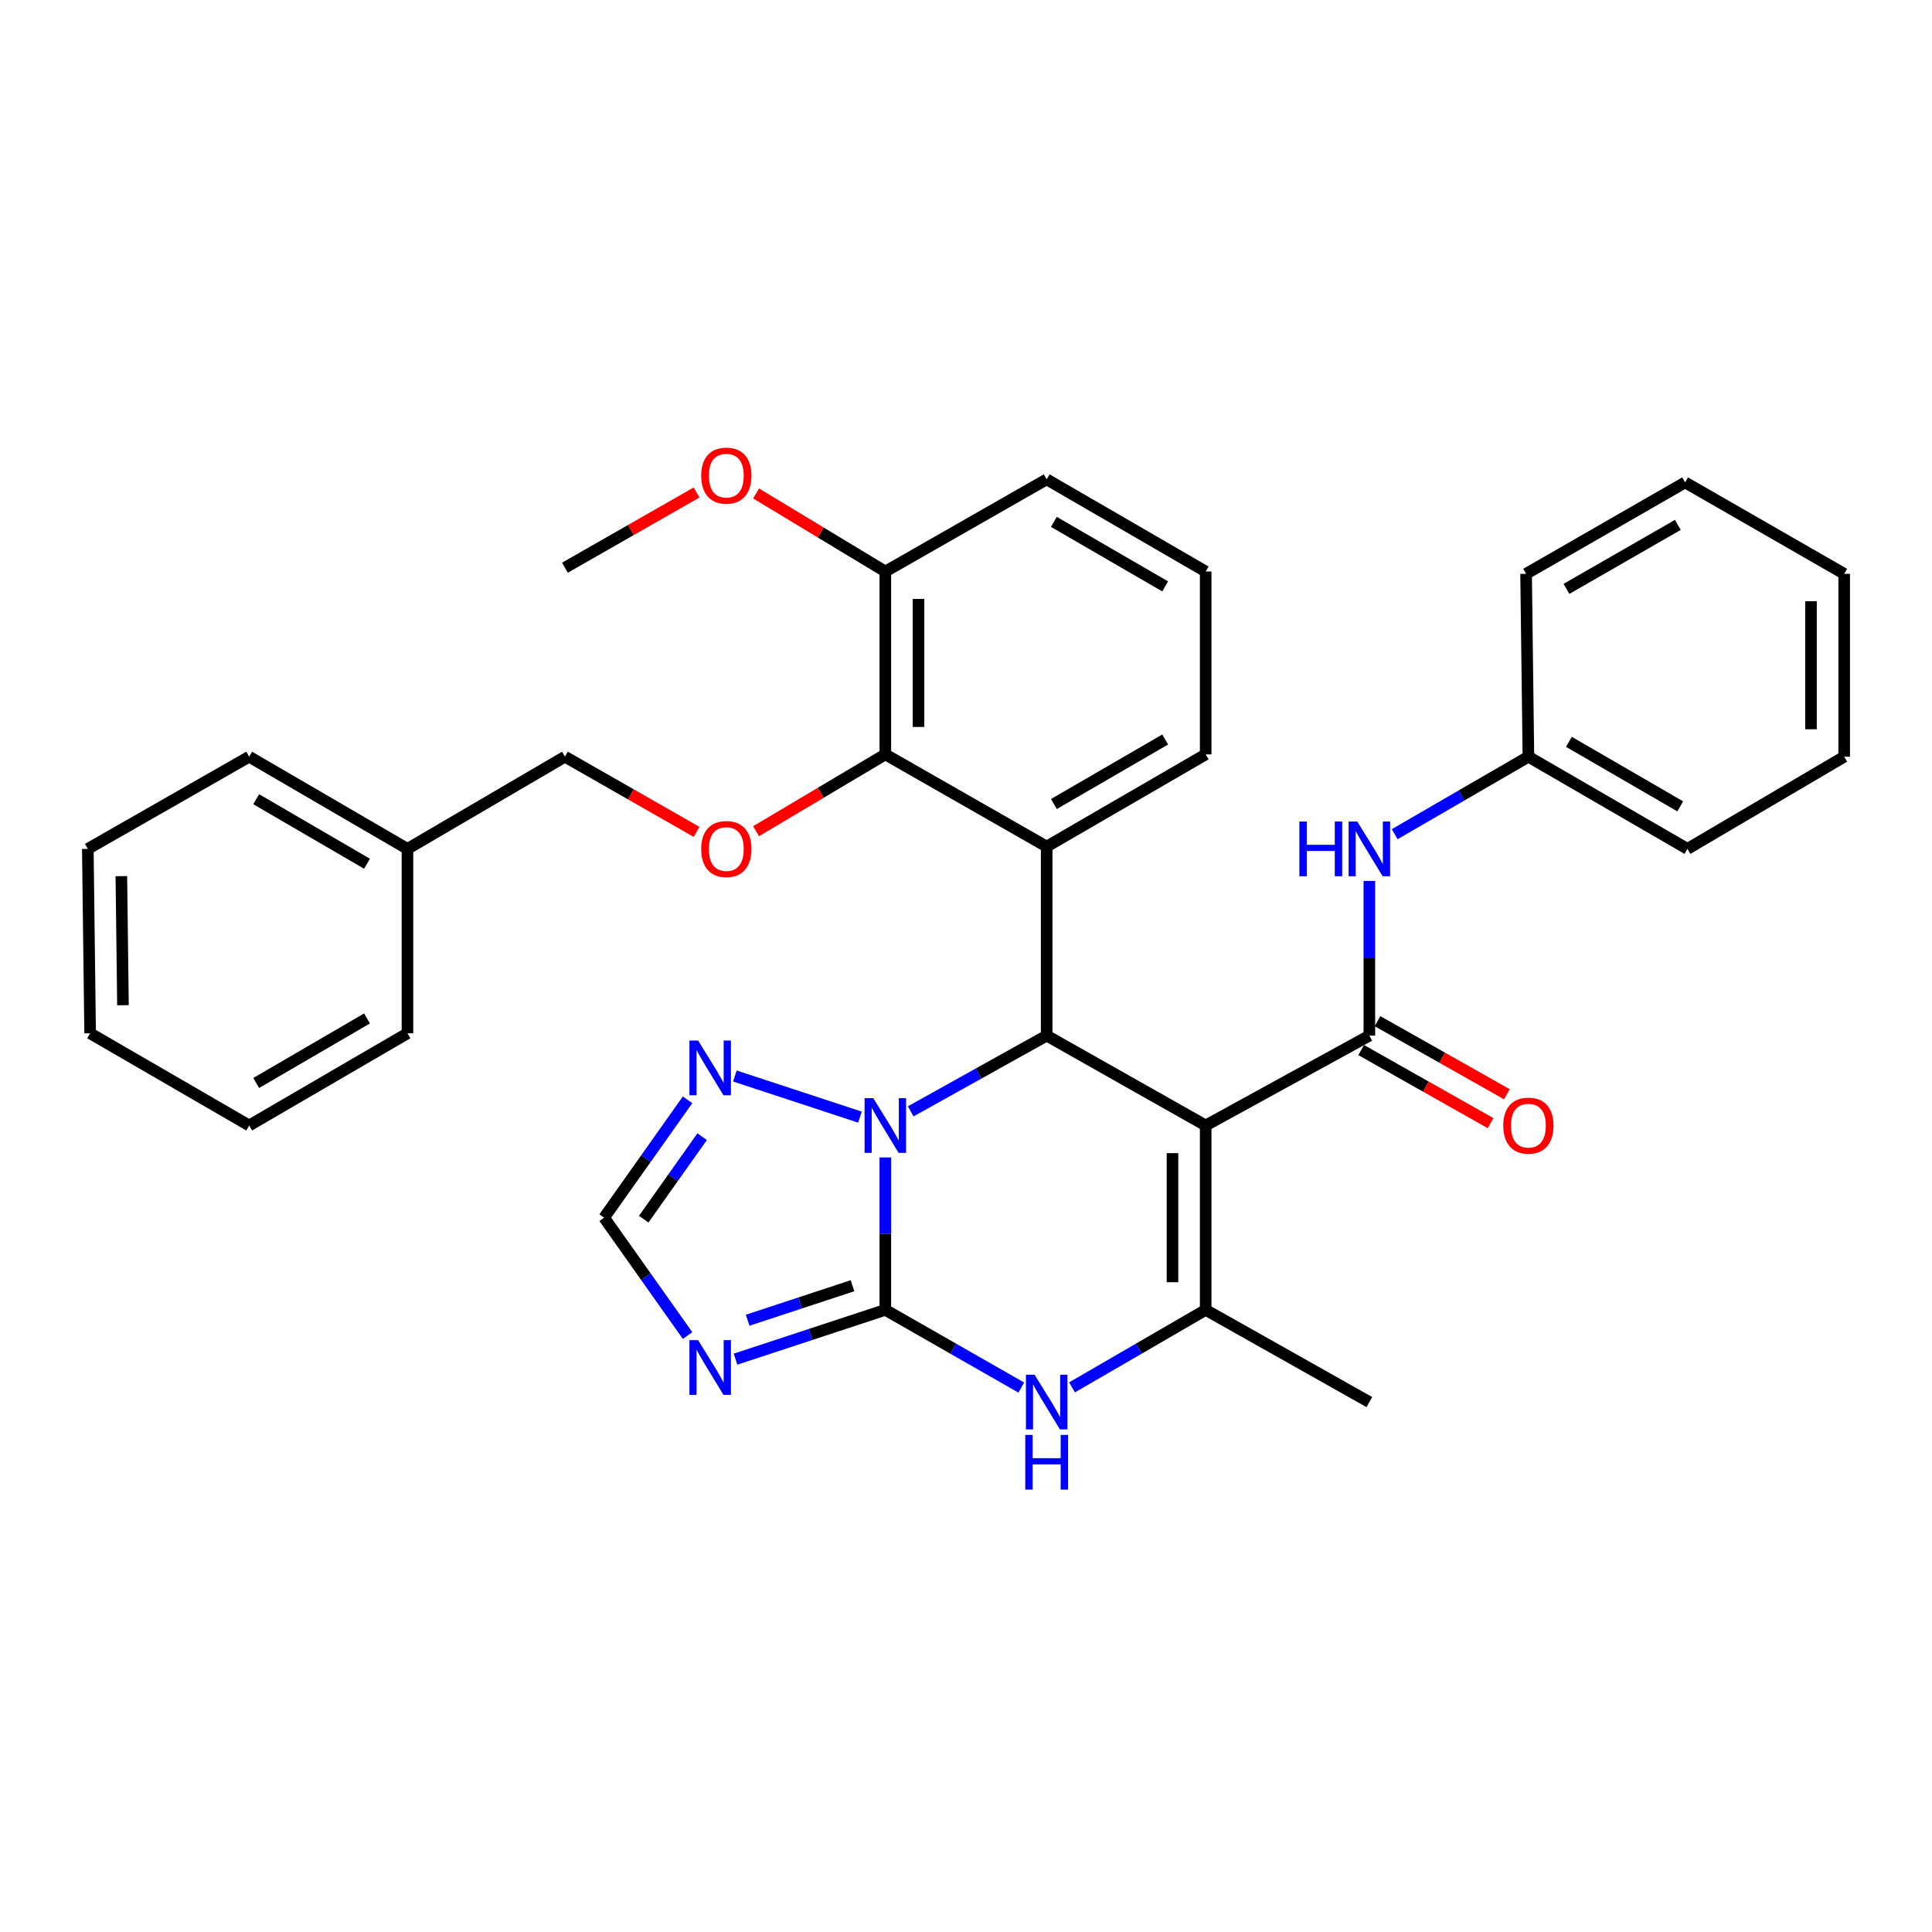 <?xml version='1.0' encoding='iso-8859-1'?>
<svg version='1.1' baseProfile='full'
              xmlns='http://www.w3.org/2000/svg'
                      xmlns:rdkit='http://www.rdkit.org/xml'
                      xmlns:xlink='http://www.w3.org/1999/xlink'
                  xml:space='preserve'
width='1000px' height='1000px' viewBox='0 0 1000 1000'>
<!-- END OF HEADER -->
<rect style='opacity:1.0;fill:#FFFFFF;stroke:none' width='1000' height='1000' x='0' y='0'> </rect>
<path class='bond-2' d='M 624.059,582.55 L 541.757,536.031' style='fill:none;fill-rule:evenodd;stroke:#000000;stroke-width:6px;stroke-linecap:butt;stroke-linejoin:miter;stroke-opacity:1' />
<path class='bond-3' d='M 624.059,582.55 L 624.059,677.985' style='fill:none;fill-rule:evenodd;stroke:#000000;stroke-width:6px;stroke-linecap:butt;stroke-linejoin:miter;stroke-opacity:1' />
<path class='bond-3' d='M 606.879,596.866 L 606.879,663.67' style='fill:none;fill-rule:evenodd;stroke:#000000;stroke-width:6px;stroke-linecap:butt;stroke-linejoin:miter;stroke-opacity:1' />
<path class='bond-4' d='M 624.059,582.55 L 708.776,536.031' style='fill:none;fill-rule:evenodd;stroke:#000000;stroke-width:6px;stroke-linecap:butt;stroke-linejoin:miter;stroke-opacity:1' />
<path class='bond-0' d='M 458.243,677.985 L 493.428,698.095' style='fill:none;fill-rule:evenodd;stroke:#000000;stroke-width:6px;stroke-linecap:butt;stroke-linejoin:miter;stroke-opacity:1' />
<path class='bond-0' d='M 493.428,698.095 L 528.612,718.205' style='fill:none;fill-rule:evenodd;stroke:#0000FF;stroke-width:6px;stroke-linecap:butt;stroke-linejoin:miter;stroke-opacity:1' />
<path class='bond-7' d='M 458.243,677.985 L 419.479,690.739' style='fill:none;fill-rule:evenodd;stroke:#000000;stroke-width:6px;stroke-linecap:butt;stroke-linejoin:miter;stroke-opacity:1' />
<path class='bond-7' d='M 419.479,690.739 L 380.716,703.493' style='fill:none;fill-rule:evenodd;stroke:#0000FF;stroke-width:6px;stroke-linecap:butt;stroke-linejoin:miter;stroke-opacity:1' />
<path class='bond-7' d='M 441.245,665.492 L 414.11,674.42' style='fill:none;fill-rule:evenodd;stroke:#000000;stroke-width:6px;stroke-linecap:butt;stroke-linejoin:miter;stroke-opacity:1' />
<path class='bond-7' d='M 414.11,674.42 L 386.975,683.348' style='fill:none;fill-rule:evenodd;stroke:#0000FF;stroke-width:6px;stroke-linecap:butt;stroke-linejoin:miter;stroke-opacity:1' />
<path class='bond-34' d='M 458.243,677.985 L 458.243,638.541' style='fill:none;fill-rule:evenodd;stroke:#000000;stroke-width:6px;stroke-linecap:butt;stroke-linejoin:miter;stroke-opacity:1' />
<path class='bond-34' d='M 458.243,638.541 L 458.243,599.096' style='fill:none;fill-rule:evenodd;stroke:#0000FF;stroke-width:6px;stroke-linecap:butt;stroke-linejoin:miter;stroke-opacity:1' />
<path class='bond-1' d='M 471.373,575.237 L 506.565,555.634' style='fill:none;fill-rule:evenodd;stroke:#0000FF;stroke-width:6px;stroke-linecap:butt;stroke-linejoin:miter;stroke-opacity:1' />
<path class='bond-1' d='M 506.565,555.634 L 541.757,536.031' style='fill:none;fill-rule:evenodd;stroke:#000000;stroke-width:6px;stroke-linecap:butt;stroke-linejoin:miter;stroke-opacity:1' />
<path class='bond-9' d='M 445.117,578.233 L 380.37,556.937' style='fill:none;fill-rule:evenodd;stroke:#0000FF;stroke-width:6px;stroke-linecap:butt;stroke-linejoin:miter;stroke-opacity:1' />
<path class='bond-6' d='M 541.757,536.031 L 541.757,438.19' style='fill:none;fill-rule:evenodd;stroke:#000000;stroke-width:6px;stroke-linecap:butt;stroke-linejoin:miter;stroke-opacity:1' />
<path class='bond-5' d='M 624.059,677.985 L 589.467,698.047' style='fill:none;fill-rule:evenodd;stroke:#000000;stroke-width:6px;stroke-linecap:butt;stroke-linejoin:miter;stroke-opacity:1' />
<path class='bond-5' d='M 589.467,698.047 L 554.876,718.109' style='fill:none;fill-rule:evenodd;stroke:#0000FF;stroke-width:6px;stroke-linecap:butt;stroke-linejoin:miter;stroke-opacity:1' />
<path class='bond-18' d='M 624.059,677.985 L 708.776,725.717' style='fill:none;fill-rule:evenodd;stroke:#000000;stroke-width:6px;stroke-linecap:butt;stroke-linejoin:miter;stroke-opacity:1' />
<path class='bond-11' d='M 708.776,536.031 L 708.776,495.995' style='fill:none;fill-rule:evenodd;stroke:#000000;stroke-width:6px;stroke-linecap:butt;stroke-linejoin:miter;stroke-opacity:1' />
<path class='bond-11' d='M 708.776,495.995 L 708.776,455.96' style='fill:none;fill-rule:evenodd;stroke:#0000FF;stroke-width:6px;stroke-linecap:butt;stroke-linejoin:miter;stroke-opacity:1' />
<path class='bond-13' d='M 704.549,543.509 L 738.028,562.428' style='fill:none;fill-rule:evenodd;stroke:#000000;stroke-width:6px;stroke-linecap:butt;stroke-linejoin:miter;stroke-opacity:1' />
<path class='bond-13' d='M 738.028,562.428 L 771.507,581.347' style='fill:none;fill-rule:evenodd;stroke:#FF0000;stroke-width:6px;stroke-linecap:butt;stroke-linejoin:miter;stroke-opacity:1' />
<path class='bond-13' d='M 713.002,528.552 L 746.48,547.471' style='fill:none;fill-rule:evenodd;stroke:#000000;stroke-width:6px;stroke-linecap:butt;stroke-linejoin:miter;stroke-opacity:1' />
<path class='bond-13' d='M 746.48,547.471 L 779.959,566.39' style='fill:none;fill-rule:evenodd;stroke:#FF0000;stroke-width:6px;stroke-linecap:butt;stroke-linejoin:miter;stroke-opacity:1' />
<path class='bond-8' d='M 541.757,438.19 L 458.243,390.468' style='fill:none;fill-rule:evenodd;stroke:#000000;stroke-width:6px;stroke-linecap:butt;stroke-linejoin:miter;stroke-opacity:1' />
<path class='bond-16' d='M 541.757,438.19 L 624.059,390.468' style='fill:none;fill-rule:evenodd;stroke:#000000;stroke-width:6px;stroke-linecap:butt;stroke-linejoin:miter;stroke-opacity:1' />
<path class='bond-16' d='M 545.485,416.17 L 603.096,382.764' style='fill:none;fill-rule:evenodd;stroke:#000000;stroke-width:6px;stroke-linecap:butt;stroke-linejoin:miter;stroke-opacity:1' />
<path class='bond-35' d='M 355.884,691.277 L 334.287,660.77' style='fill:none;fill-rule:evenodd;stroke:#0000FF;stroke-width:6px;stroke-linecap:butt;stroke-linejoin:miter;stroke-opacity:1' />
<path class='bond-35' d='M 334.287,660.77 L 312.69,630.263' style='fill:none;fill-rule:evenodd;stroke:#000000;stroke-width:6px;stroke-linecap:butt;stroke-linejoin:miter;stroke-opacity:1' />
<path class='bond-12' d='M 458.243,390.468 L 424.789,410.351' style='fill:none;fill-rule:evenodd;stroke:#000000;stroke-width:6px;stroke-linecap:butt;stroke-linejoin:miter;stroke-opacity:1' />
<path class='bond-12' d='M 424.789,410.351 L 391.335,430.234' style='fill:none;fill-rule:evenodd;stroke:#FF0000;stroke-width:6px;stroke-linecap:butt;stroke-linejoin:miter;stroke-opacity:1' />
<path class='bond-14' d='M 458.243,390.468 L 458.243,295.816' style='fill:none;fill-rule:evenodd;stroke:#000000;stroke-width:6px;stroke-linecap:butt;stroke-linejoin:miter;stroke-opacity:1' />
<path class='bond-14' d='M 475.423,376.27 L 475.423,310.014' style='fill:none;fill-rule:evenodd;stroke:#000000;stroke-width:6px;stroke-linecap:butt;stroke-linejoin:miter;stroke-opacity:1' />
<path class='bond-10' d='M 355.881,569.268 L 334.285,599.766' style='fill:none;fill-rule:evenodd;stroke:#0000FF;stroke-width:6px;stroke-linecap:butt;stroke-linejoin:miter;stroke-opacity:1' />
<path class='bond-10' d='M 334.285,599.766 L 312.69,630.263' style='fill:none;fill-rule:evenodd;stroke:#000000;stroke-width:6px;stroke-linecap:butt;stroke-linejoin:miter;stroke-opacity:1' />
<path class='bond-10' d='M 363.423,588.346 L 348.306,609.694' style='fill:none;fill-rule:evenodd;stroke:#0000FF;stroke-width:6px;stroke-linecap:butt;stroke-linejoin:miter;stroke-opacity:1' />
<path class='bond-10' d='M 348.306,609.694 L 333.189,631.042' style='fill:none;fill-rule:evenodd;stroke:#000000;stroke-width:6px;stroke-linecap:butt;stroke-linejoin:miter;stroke-opacity:1' />
<path class='bond-17' d='M 721.894,431.78 L 756.495,411.725' style='fill:none;fill-rule:evenodd;stroke:#0000FF;stroke-width:6px;stroke-linecap:butt;stroke-linejoin:miter;stroke-opacity:1' />
<path class='bond-17' d='M 756.495,411.725 L 791.097,391.671' style='fill:none;fill-rule:evenodd;stroke:#000000;stroke-width:6px;stroke-linecap:butt;stroke-linejoin:miter;stroke-opacity:1' />
<path class='bond-15' d='M 360.536,430.584 L 326.477,411.127' style='fill:none;fill-rule:evenodd;stroke:#FF0000;stroke-width:6px;stroke-linecap:butt;stroke-linejoin:miter;stroke-opacity:1' />
<path class='bond-15' d='M 326.477,411.127 L 292.417,391.671' style='fill:none;fill-rule:evenodd;stroke:#000000;stroke-width:6px;stroke-linecap:butt;stroke-linejoin:miter;stroke-opacity:1' />
<path class='bond-19' d='M 458.243,295.816 L 424.794,275.614' style='fill:none;fill-rule:evenodd;stroke:#000000;stroke-width:6px;stroke-linecap:butt;stroke-linejoin:miter;stroke-opacity:1' />
<path class='bond-19' d='M 424.794,275.614 L 391.345,255.411' style='fill:none;fill-rule:evenodd;stroke:#FF0000;stroke-width:6px;stroke-linecap:butt;stroke-linejoin:miter;stroke-opacity:1' />
<path class='bond-36' d='M 458.243,295.816 L 541.757,248.103' style='fill:none;fill-rule:evenodd;stroke:#000000;stroke-width:6px;stroke-linecap:butt;stroke-linejoin:miter;stroke-opacity:1' />
<path class='bond-20' d='M 292.417,391.671 L 210.898,439.383' style='fill:none;fill-rule:evenodd;stroke:#000000;stroke-width:6px;stroke-linecap:butt;stroke-linejoin:miter;stroke-opacity:1' />
<path class='bond-21' d='M 624.059,390.468 L 624.059,295.816' style='fill:none;fill-rule:evenodd;stroke:#000000;stroke-width:6px;stroke-linecap:butt;stroke-linejoin:miter;stroke-opacity:1' />
<path class='bond-23' d='M 791.097,391.671 L 873.408,439.383' style='fill:none;fill-rule:evenodd;stroke:#000000;stroke-width:6px;stroke-linecap:butt;stroke-linejoin:miter;stroke-opacity:1' />
<path class='bond-23' d='M 812.059,383.964 L 869.677,417.363' style='fill:none;fill-rule:evenodd;stroke:#000000;stroke-width:6px;stroke-linecap:butt;stroke-linejoin:miter;stroke-opacity:1' />
<path class='bond-24' d='M 791.097,391.671 L 789.903,297.009' style='fill:none;fill-rule:evenodd;stroke:#000000;stroke-width:6px;stroke-linecap:butt;stroke-linejoin:miter;stroke-opacity:1' />
<path class='bond-25' d='M 360.536,254.912 L 326.477,274.376' style='fill:none;fill-rule:evenodd;stroke:#FF0000;stroke-width:6px;stroke-linecap:butt;stroke-linejoin:miter;stroke-opacity:1' />
<path class='bond-25' d='M 326.477,274.376 L 292.417,293.84' style='fill:none;fill-rule:evenodd;stroke:#000000;stroke-width:6px;stroke-linecap:butt;stroke-linejoin:miter;stroke-opacity:1' />
<path class='bond-26' d='M 210.898,439.383 L 128.969,391.671' style='fill:none;fill-rule:evenodd;stroke:#000000;stroke-width:6px;stroke-linecap:butt;stroke-linejoin:miter;stroke-opacity:1' />
<path class='bond-26' d='M 189.963,447.073 L 132.612,413.674' style='fill:none;fill-rule:evenodd;stroke:#000000;stroke-width:6px;stroke-linecap:butt;stroke-linejoin:miter;stroke-opacity:1' />
<path class='bond-27' d='M 210.898,439.383 L 210.898,534.838' style='fill:none;fill-rule:evenodd;stroke:#000000;stroke-width:6px;stroke-linecap:butt;stroke-linejoin:miter;stroke-opacity:1' />
<path class='bond-22' d='M 624.059,295.816 L 541.757,248.103' style='fill:none;fill-rule:evenodd;stroke:#000000;stroke-width:6px;stroke-linecap:butt;stroke-linejoin:miter;stroke-opacity:1' />
<path class='bond-22' d='M 603.097,303.522 L 545.486,270.123' style='fill:none;fill-rule:evenodd;stroke:#000000;stroke-width:6px;stroke-linecap:butt;stroke-linejoin:miter;stroke-opacity:1' />
<path class='bond-31' d='M 873.408,439.383 L 954.545,391.671' style='fill:none;fill-rule:evenodd;stroke:#000000;stroke-width:6px;stroke-linecap:butt;stroke-linejoin:miter;stroke-opacity:1' />
<path class='bond-30' d='M 789.903,297.009 L 872.215,249.697' style='fill:none;fill-rule:evenodd;stroke:#000000;stroke-width:6px;stroke-linecap:butt;stroke-linejoin:miter;stroke-opacity:1' />
<path class='bond-30' d='M 810.812,304.807 L 868.43,271.688' style='fill:none;fill-rule:evenodd;stroke:#000000;stroke-width:6px;stroke-linecap:butt;stroke-linejoin:miter;stroke-opacity:1' />
<path class='bond-29' d='M 128.969,391.671 L 45.455,439.383' style='fill:none;fill-rule:evenodd;stroke:#000000;stroke-width:6px;stroke-linecap:butt;stroke-linejoin:miter;stroke-opacity:1' />
<path class='bond-28' d='M 210.898,534.838 L 128.969,582.55' style='fill:none;fill-rule:evenodd;stroke:#000000;stroke-width:6px;stroke-linecap:butt;stroke-linejoin:miter;stroke-opacity:1' />
<path class='bond-28' d='M 189.963,527.149 L 132.612,560.547' style='fill:none;fill-rule:evenodd;stroke:#000000;stroke-width:6px;stroke-linecap:butt;stroke-linejoin:miter;stroke-opacity:1' />
<path class='bond-32' d='M 128.969,582.55 L 46.648,534.838' style='fill:none;fill-rule:evenodd;stroke:#000000;stroke-width:6px;stroke-linecap:butt;stroke-linejoin:miter;stroke-opacity:1' />
<path class='bond-38' d='M 45.455,439.383 L 46.648,534.838' style='fill:none;fill-rule:evenodd;stroke:#000000;stroke-width:6px;stroke-linecap:butt;stroke-linejoin:miter;stroke-opacity:1' />
<path class='bond-38' d='M 62.812,453.487 L 63.647,520.305' style='fill:none;fill-rule:evenodd;stroke:#000000;stroke-width:6px;stroke-linecap:butt;stroke-linejoin:miter;stroke-opacity:1' />
<path class='bond-33' d='M 872.215,249.697 L 954.545,297.009' style='fill:none;fill-rule:evenodd;stroke:#000000;stroke-width:6px;stroke-linecap:butt;stroke-linejoin:miter;stroke-opacity:1' />
<path class='bond-37' d='M 954.545,391.671 L 954.545,297.009' style='fill:none;fill-rule:evenodd;stroke:#000000;stroke-width:6px;stroke-linecap:butt;stroke-linejoin:miter;stroke-opacity:1' />
<path class='bond-37' d='M 937.365,377.471 L 937.365,311.208' style='fill:none;fill-rule:evenodd;stroke:#000000;stroke-width:6px;stroke-linecap:butt;stroke-linejoin:miter;stroke-opacity:1' />
<path  class='atom-2' d='M 451.983 568.39
L 461.263 583.39
Q 462.183 584.87, 463.663 587.55
Q 465.143 590.23, 465.223 590.39
L 465.223 568.39
L 468.983 568.39
L 468.983 596.71
L 465.103 596.71
L 455.143 580.31
Q 453.983 578.39, 452.743 576.19
Q 451.543 573.99, 451.183 573.31
L 451.183 596.71
L 447.503 596.71
L 447.503 568.39
L 451.983 568.39
' fill='#0000FF'/>
<path  class='atom-6' d='M 535.497 711.557
L 544.777 726.557
Q 545.697 728.037, 547.177 730.717
Q 548.657 733.397, 548.737 733.557
L 548.737 711.557
L 552.497 711.557
L 552.497 739.877
L 548.617 739.877
L 538.657 723.477
Q 537.497 721.557, 536.257 719.357
Q 535.057 717.157, 534.697 716.477
L 534.697 739.877
L 531.017 739.877
L 531.017 711.557
L 535.497 711.557
' fill='#0000FF'/>
<path  class='atom-6' d='M 530.677 742.709
L 534.517 742.709
L 534.517 754.749
L 548.997 754.749
L 548.997 742.709
L 552.837 742.709
L 552.837 771.029
L 548.997 771.029
L 548.997 757.949
L 534.517 757.949
L 534.517 771.029
L 530.677 771.029
L 530.677 742.709
' fill='#0000FF'/>
<path  class='atom-8' d='M 361.33 693.652
L 370.61 708.652
Q 371.53 710.132, 373.01 712.812
Q 374.49 715.492, 374.57 715.652
L 374.57 693.652
L 378.33 693.652
L 378.33 721.972
L 374.45 721.972
L 364.49 705.572
Q 363.33 703.652, 362.09 701.452
Q 360.89 699.252, 360.53 698.572
L 360.53 721.972
L 356.85 721.972
L 356.85 693.652
L 361.33 693.652
' fill='#0000FF'/>
<path  class='atom-10' d='M 361.33 538.574
L 370.61 553.574
Q 371.53 555.054, 373.01 557.734
Q 374.49 560.414, 374.57 560.574
L 374.57 538.574
L 378.33 538.574
L 378.33 566.894
L 374.45 566.894
L 364.49 550.494
Q 363.33 548.574, 362.09 546.374
Q 360.89 544.174, 360.53 543.494
L 360.53 566.894
L 356.85 566.894
L 356.85 538.574
L 361.33 538.574
' fill='#0000FF'/>
<path  class='atom-12' d='M 672.556 425.223
L 676.396 425.223
L 676.396 437.263
L 690.876 437.263
L 690.876 425.223
L 694.716 425.223
L 694.716 453.543
L 690.876 453.543
L 690.876 440.463
L 676.396 440.463
L 676.396 453.543
L 672.556 453.543
L 672.556 425.223
' fill='#0000FF'/>
<path  class='atom-12' d='M 702.516 425.223
L 711.796 440.223
Q 712.716 441.703, 714.196 444.383
Q 715.676 447.063, 715.756 447.223
L 715.756 425.223
L 719.516 425.223
L 719.516 453.543
L 715.636 453.543
L 705.676 437.143
Q 704.516 435.223, 703.276 433.023
Q 702.076 430.823, 701.716 430.143
L 701.716 453.543
L 698.036 453.543
L 698.036 425.223
L 702.516 425.223
' fill='#0000FF'/>
<path  class='atom-13' d='M 362.941 439.463
Q 362.941 432.663, 366.301 428.863
Q 369.661 425.063, 375.941 425.063
Q 382.221 425.063, 385.581 428.863
Q 388.941 432.663, 388.941 439.463
Q 388.941 446.343, 385.541 450.263
Q 382.141 454.143, 375.941 454.143
Q 369.701 454.143, 366.301 450.263
Q 362.941 446.383, 362.941 439.463
M 375.941 450.943
Q 380.261 450.943, 382.581 448.063
Q 384.941 445.143, 384.941 439.463
Q 384.941 433.903, 382.581 431.103
Q 380.261 428.263, 375.941 428.263
Q 371.621 428.263, 369.261 431.063
Q 366.941 433.863, 366.941 439.463
Q 366.941 445.183, 369.261 448.063
Q 371.621 450.943, 375.941 450.943
' fill='#FF0000'/>
<path  class='atom-14' d='M 778.097 582.63
Q 778.097 575.83, 781.457 572.03
Q 784.817 568.23, 791.097 568.23
Q 797.377 568.23, 800.737 572.03
Q 804.097 575.83, 804.097 582.63
Q 804.097 589.51, 800.697 593.43
Q 797.297 597.31, 791.097 597.31
Q 784.857 597.31, 781.457 593.43
Q 778.097 589.55, 778.097 582.63
M 791.097 594.11
Q 795.417 594.11, 797.737 591.23
Q 800.097 588.31, 800.097 582.63
Q 800.097 577.07, 797.737 574.27
Q 795.417 571.43, 791.097 571.43
Q 786.777 571.43, 784.417 574.23
Q 782.097 577.03, 782.097 582.63
Q 782.097 588.35, 784.417 591.23
Q 786.777 594.11, 791.097 594.11
' fill='#FF0000'/>
<path  class='atom-20' d='M 362.941 246.188
Q 362.941 239.388, 366.301 235.588
Q 369.661 231.788, 375.941 231.788
Q 382.221 231.788, 385.581 235.588
Q 388.941 239.388, 388.941 246.188
Q 388.941 253.068, 385.541 256.988
Q 382.141 260.868, 375.941 260.868
Q 369.701 260.868, 366.301 256.988
Q 362.941 253.108, 362.941 246.188
M 375.941 257.668
Q 380.261 257.668, 382.581 254.788
Q 384.941 251.868, 384.941 246.188
Q 384.941 240.628, 382.581 237.828
Q 380.261 234.988, 375.941 234.988
Q 371.621 234.988, 369.261 237.788
Q 366.941 240.588, 366.941 246.188
Q 366.941 251.908, 369.261 254.788
Q 371.621 257.668, 375.941 257.668
' fill='#FF0000'/>
</svg>

